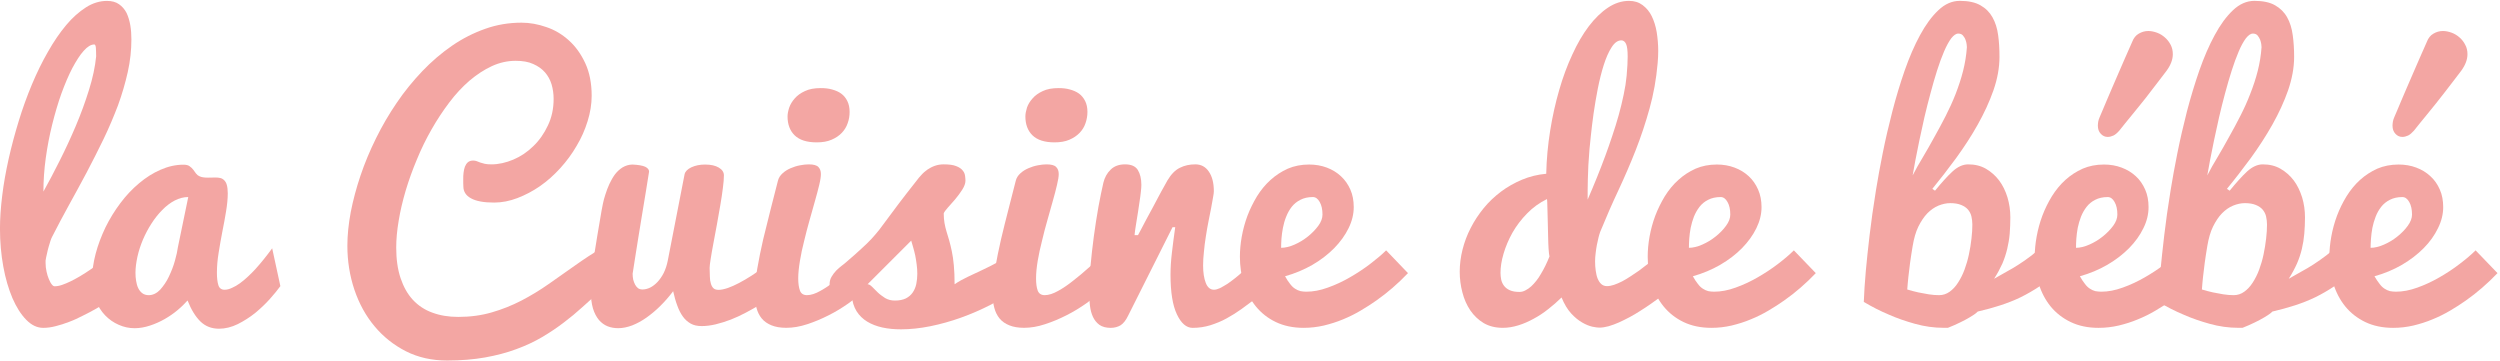 <?xml version="1.0" encoding="UTF-8"?>
<svg width="353px" height="51px" viewBox="0 0 353 51" version="1.1" xmlns="http://www.w3.org/2000/svg" xmlns:xlink="http://www.w3.org/1999/xlink">
    <!-- Generator: Sketch 43 (38999) - http://www.bohemiancoding.com/sketch -->
    <title>CUISINE DE BEBE</title>
    <desc>Created with Sketch.</desc>
    <defs></defs>
    <g id="Page-1" stroke="none" stroke-width="1" fill="none" fill-rule="evenodd">
        <g id="cuisine_de_bebe_home" transform="translate(-824, -30)" fill="#F3A6A3">
            <g id="HEADER" transform="translate(529, 0)">
                <g id="CUISINE-DE-BEBE" transform="translate(294, 30)">
                    <g>
                        <path d="M7.131,27.051 C7.849,25.763 8.611,24.322 9.409,22.729 C10.217,21.126 10.988,19.469 11.705,17.776 C12.423,16.074 13.042,14.391 13.571,12.68 C14.1,10.996 14.432,9.411 14.576,7.962 C14.576,7.493 14.558,7.097 14.54,6.773 C14.513,6.449 14.441,6.278 14.315,6.278 C13.84,6.278 13.347,6.584 12.818,7.178 C12.279,7.772 11.759,8.601 11.212,9.618 C10.674,10.645 10.172,11.851 9.669,13.211 C9.185,14.562 8.764,16.02 8.378,17.551 C7.992,19.1 7.687,20.685 7.463,22.305 C7.239,23.926 7.131,25.52 7.131,27.051 M7.104,46.293 C6.234,46.293 5.436,45.906 4.701,45.149 C3.956,44.393 3.31,43.367 2.754,42.088 C2.207,40.791 1.768,39.315 1.463,37.622 C1.158,35.929 0.996,34.155 0.996,32.291 C0.996,30.869 1.104,29.32 1.31,27.645 C1.508,25.979 1.822,24.241 2.216,22.459 C2.611,20.685 3.095,18.893 3.642,17.101 C4.189,15.3 4.817,13.58 5.508,11.923 C6.198,10.285 6.952,8.727 7.777,7.304 C8.584,5.873 9.445,4.621 10.333,3.558 C11.23,2.478 12.172,1.659 13.141,1.037 C14.1,0.425 15.105,0.128 16.109,0.128 C16.791,0.128 17.365,0.281 17.804,0.596 C18.253,0.902 18.603,1.316 18.872,1.83 C19.114,2.343 19.284,2.919 19.401,3.576 C19.509,4.225 19.553,4.882 19.553,5.557 C19.553,7.052 19.392,8.601 19.042,10.168 C18.692,11.725 18.235,13.301 17.661,14.877 C17.06,16.444 16.396,18.037 15.625,19.631 C14.863,21.216 14.055,22.783 13.239,24.349 C12.405,25.907 11.571,27.456 10.728,28.969 C9.903,30.481 9.104,31.958 8.378,33.399 C8.288,33.561 8.199,33.768 8.118,34.029 C8.046,34.281 7.956,34.56 7.867,34.857 C7.777,35.155 7.705,35.479 7.634,35.812 C7.553,36.145 7.481,36.469 7.436,36.793 L7.436,37.127 C7.436,37.55 7.481,37.946 7.571,38.342 C7.66,38.747 7.759,39.09 7.894,39.396 C8.028,39.711 8.154,39.972 8.306,40.152 C8.441,40.332 8.575,40.422 8.71,40.422 C9.006,40.422 9.356,40.368 9.75,40.233 C10.145,40.098 10.548,39.927 10.997,39.711 C11.436,39.504 11.876,39.243 12.351,38.972 C12.818,38.693 13.266,38.405 13.688,38.117 C14.701,37.442 15.751,36.658 16.854,35.785 L18.818,40.836 C17.392,41.863 15.993,42.772 14.594,43.574 C13.993,43.916 13.365,44.249 12.719,44.564 C12.073,44.897 11.427,45.203 10.764,45.447 C10.109,45.699 9.481,45.906 8.844,46.059 C8.234,46.221 7.642,46.293 7.104,46.293" id="Fill-1"></path>
                        <path d="M20.129,38.5 C20.129,38.896 20.156,39.292 20.219,39.661 C20.282,40.039 20.371,40.382 20.515,40.679 C20.658,40.976 20.847,41.219 21.089,41.399 C21.331,41.579 21.627,41.678 22.004,41.678 C22.578,41.678 23.125,41.417 23.609,40.913 C24.085,40.382 24.506,39.778 24.847,39.058 C25.188,38.329 25.493,37.581 25.699,36.816 C25.914,36.051 26.058,35.402 26.121,34.898 L27.582,27.821 C26.928,27.821 26.291,27.992 25.663,28.316 C25.044,28.64 24.452,29.09 23.905,29.657 C23.349,30.216 22.847,30.846 22.389,31.566 C21.914,32.296 21.519,33.052 21.179,33.845 C20.847,34.637 20.587,35.438 20.407,36.24 C20.237,37.041 20.129,37.797 20.129,38.5 L20.129,38.5 Z M40.588,40.4 C40.211,40.922 39.727,41.516 39.117,42.201 C38.507,42.885 37.807,43.551 37.045,44.181 C36.282,44.794 35.448,45.325 34.569,45.766 C33.708,46.189 32.811,46.415 31.932,46.415 C30.883,46.415 30.013,46.081 29.305,45.397 C28.596,44.704 27.995,43.722 27.484,42.426 C27.098,42.858 26.641,43.317 26.067,43.794 C25.511,44.263 24.892,44.686 24.246,45.055 C23.582,45.433 22.892,45.739 22.174,45.973 C21.439,46.216 20.721,46.343 20.004,46.343 C19.241,46.343 18.497,46.189 17.77,45.865 C17.044,45.55 16.407,45.109 15.842,44.524 C15.277,43.938 14.837,43.227 14.506,42.39 C14.174,41.543 13.994,40.589 13.994,39.535 C13.994,38.329 14.174,37.095 14.506,35.825 C14.837,34.565 15.313,33.331 15.887,32.116 C16.488,30.9 17.187,29.757 17.995,28.685 C18.793,27.614 19.672,26.686 20.64,25.876 C21.591,25.074 22.596,24.435 23.672,23.967 C24.739,23.499 25.807,23.255 26.91,23.255 C27.278,23.255 27.574,23.318 27.771,23.472 C27.977,23.625 28.157,23.778 28.291,23.967 C28.417,24.147 28.551,24.327 28.677,24.498 C28.82,24.687 28.973,24.804 29.161,24.885 C29.349,24.975 29.547,25.029 29.744,25.047 C29.959,25.074 30.148,25.083 30.363,25.083 C30.533,25.083 30.722,25.083 30.901,25.074 C31.08,25.065 31.251,25.065 31.439,25.065 C31.672,25.065 31.897,25.083 32.112,25.137 C32.309,25.182 32.498,25.29 32.65,25.443 C32.811,25.597 32.955,25.831 33.027,26.119 C33.107,26.398 33.161,26.803 33.161,27.298 C33.161,28.064 33.072,28.919 32.919,29.856 C32.767,30.801 32.587,31.755 32.39,32.737 C32.202,33.727 32.022,34.718 31.87,35.699 C31.708,36.69 31.628,37.617 31.628,38.5 C31.628,39.256 31.699,39.841 31.834,40.265 C31.959,40.688 32.273,40.913 32.704,40.913 C33.036,40.913 33.394,40.823 33.762,40.643 C34.13,40.49 34.507,40.265 34.883,39.994 C35.251,39.715 35.637,39.418 36.004,39.058 C36.372,38.707 36.74,38.365 37.072,37.986 C37.843,37.131 38.632,36.159 39.431,35.06 L40.588,40.4 Z" id="Fill-4"></path>
                        <path d="M90.042,38.166 C89.271,38.499 88.499,38.94 87.764,39.498 C87.037,40.048 86.293,40.642 85.54,41.317 C84.786,41.975 84.006,42.659 83.208,43.388 C82.4,44.127 81.53,44.847 80.598,45.549 C79.665,46.261 78.642,46.954 77.539,47.602 C76.436,48.251 75.225,48.818 73.889,49.304 C72.561,49.799 71.09,50.186 69.476,50.475 C67.88,50.754 66.104,50.907 64.148,50.907 C61.996,50.907 60.05,50.475 58.319,49.601 C56.588,48.719 55.108,47.539 53.879,46.062 C52.641,44.586 51.699,42.857 51.036,40.894 C50.381,38.931 50.049,36.86 50.049,34.699 C50.049,33.222 50.211,31.638 50.524,29.954 C50.856,28.252 51.314,26.541 51.906,24.785 C52.498,23.02 53.233,21.274 54.094,19.527 C54.955,17.78 55.933,16.105 57.027,14.502 C58.112,12.9 59.332,11.414 60.633,10.045 C61.942,8.677 63.341,7.479 64.821,6.461 C66.31,5.435 67.88,4.643 69.521,4.066 C71.162,3.481 72.875,3.202 74.642,3.202 C75.799,3.202 76.956,3.409 78.14,3.823 C79.324,4.219 80.382,4.85 81.324,5.705 C82.275,6.56 83.037,7.623 83.638,8.92 C84.239,10.216 84.544,11.747 84.544,13.521 C84.544,14.709 84.347,15.898 83.97,17.114 C83.593,18.329 83.091,19.482 82.418,20.598 C81.773,21.724 81.001,22.759 80.122,23.732 C79.234,24.713 78.275,25.569 77.252,26.28 C76.239,26.982 75.171,27.541 74.068,27.964 C72.965,28.387 71.871,28.603 70.768,28.603 C69.315,28.603 68.22,28.405 67.503,28 C66.785,27.613 66.427,27.045 66.427,26.316 C66.427,26.172 66.427,26.028 66.409,25.857 L66.409,25.298 C66.409,25.01 66.409,24.713 66.453,24.398 C66.489,24.083 66.552,23.795 66.642,23.543 C66.741,23.291 66.884,23.074 67.054,22.921 C67.243,22.759 67.494,22.669 67.808,22.669 C68.005,22.669 68.176,22.705 68.319,22.759 C68.463,22.822 68.615,22.885 68.803,22.948 C68.983,23.002 69.18,23.056 69.44,23.128 C69.682,23.182 70.005,23.209 70.391,23.209 C71.404,23.209 72.436,22.975 73.485,22.534 C74.526,22.093 75.467,21.463 76.31,20.634 C77.154,19.824 77.835,18.842 78.364,17.717 C78.903,16.591 79.172,15.34 79.172,13.971 C79.172,13.251 79.073,12.566 78.885,11.918 C78.687,11.27 78.373,10.702 77.952,10.216 C77.521,9.721 76.965,9.334 76.293,9.037 C75.611,8.722 74.777,8.586 73.799,8.586 C72.66,8.586 71.53,8.839 70.436,9.343 C69.351,9.847 68.301,10.54 67.288,11.396 C66.292,12.26 65.323,13.287 64.435,14.475 C63.53,15.673 62.695,16.933 61.924,18.293 C61.153,19.644 60.462,21.057 59.861,22.525 C59.242,23.993 58.722,25.452 58.283,26.91 C57.852,28.369 57.52,29.783 57.296,31.151 C57.063,32.52 56.946,33.79 56.946,34.951 C56.946,36.581 57.144,38.022 57.556,39.255 C57.969,40.489 58.534,41.506 59.287,42.326 C60.05,43.145 60.964,43.757 62.05,44.145 C63.135,44.55 64.364,44.748 65.709,44.748 C67.404,44.748 68.983,44.532 70.436,44.109 C71.907,43.685 73.297,43.127 74.624,42.443 C75.952,41.749 77.234,40.975 78.463,40.111 C79.701,39.246 80.939,38.373 82.176,37.499 C83.414,36.617 84.679,35.789 85.961,34.996 C87.244,34.213 88.607,33.537 90.042,32.997 L90.042,38.166 Z" id="Fill-6"></path>
                        <path d="M103.216,24.765 C103.216,25.206 103.171,25.791 103.072,26.538 C102.983,27.277 102.857,28.105 102.705,28.988 C102.552,29.879 102.391,30.797 102.22,31.743 C102.032,32.697 101.879,33.58 101.727,34.381 C101.566,35.21 101.449,35.93 101.35,36.542 C101.252,37.154 101.198,37.587 101.198,37.83 C101.198,38.271 101.216,38.694 101.234,39.063 C101.234,39.433 101.288,39.775 101.377,40.045 C101.458,40.333 101.575,40.54 101.745,40.702 C101.906,40.855 102.149,40.927 102.48,40.927 C102.821,40.927 103.252,40.837 103.763,40.666 C104.256,40.486 104.794,40.261 105.359,39.955 C105.925,39.658 106.508,39.316 107.099,38.937 C107.682,38.568 108.248,38.172 108.786,37.749 C109.333,37.335 109.799,36.929 110.248,36.515 C110.696,36.11 111.037,35.723 111.306,35.372 C111.306,35.894 111.306,36.389 111.324,36.812 C111.333,37.254 111.333,37.659 111.333,38.064 C111.333,38.451 111.333,38.847 111.342,39.271 C111.36,39.694 111.36,40.153 111.36,40.666 C111.01,41.017 110.571,41.405 110.059,41.792 C109.539,42.197 108.965,42.593 108.328,42.998 C107.7,43.385 107.028,43.773 106.319,44.142 C105.62,44.52 104.893,44.844 104.176,45.132 C103.458,45.402 102.749,45.628 102.041,45.799 C101.341,45.961 100.696,46.042 100.077,46.042 C99.467,46.042 98.956,45.934 98.525,45.691 C98.095,45.447 97.718,45.114 97.413,44.682 C97.099,44.25 96.839,43.728 96.624,43.124 C96.399,42.53 96.211,41.855 96.05,41.116 C95.485,41.873 94.875,42.566 94.238,43.196 C93.601,43.836 92.937,44.376 92.283,44.844 C91.619,45.312 90.955,45.673 90.274,45.943 C89.583,46.204 88.928,46.339 88.291,46.339 C87.762,46.339 87.278,46.258 86.811,46.078 C86.345,45.898 85.941,45.601 85.574,45.186 C85.224,44.763 84.928,44.223 84.722,43.539 C84.524,42.854 84.417,42.008 84.417,40.999 C84.417,39.766 84.56,38.199 84.856,36.281 C85.152,34.372 85.52,32.202 85.941,29.744 C85.986,29.51 86.049,29.177 86.13,28.771 C86.211,28.366 86.327,27.925 86.489,27.439 C86.641,26.962 86.82,26.466 87.045,25.98 C87.278,25.485 87.538,25.026 87.834,24.62 C88.139,24.224 88.498,23.891 88.901,23.639 C89.314,23.396 89.771,23.243 90.291,23.234 C91.126,23.27 91.735,23.378 92.112,23.549 C92.48,23.738 92.65,23.963 92.65,24.233 C92.516,25.098 92.354,26.034 92.193,27.079 C92.022,28.123 91.843,29.168 91.673,30.23 C91.493,31.293 91.323,32.328 91.17,33.31 C91.018,34.318 90.865,35.219 90.74,36.002 C90.605,36.776 90.516,37.416 90.444,37.902 C90.363,38.379 90.327,38.631 90.327,38.64 C90.327,38.928 90.354,39.207 90.408,39.478 C90.48,39.739 90.561,39.973 90.677,40.189 C90.776,40.378 90.919,40.558 91.09,40.693 C91.278,40.819 91.475,40.873 91.727,40.873 C92.076,40.873 92.426,40.783 92.794,40.612 C93.171,40.423 93.52,40.153 93.843,39.811 C94.157,39.469 94.462,39.045 94.722,38.532 C94.964,38.028 95.162,37.452 95.287,36.812 L97.664,24.602 C97.754,24.215 98.068,23.891 98.624,23.621 C99.198,23.36 99.835,23.234 100.552,23.234 C101.377,23.234 102.023,23.378 102.498,23.666 C102.983,23.954 103.216,24.323 103.216,24.765" id="Fill-8"></path>
                        <path d="M112.202,16.446 C112.202,16.077 112.283,15.672 112.435,15.195 C112.597,14.736 112.857,14.303 113.215,13.898 C113.574,13.484 114.059,13.133 114.651,12.863 C115.251,12.574 115.996,12.439 116.893,12.439 C117.458,12.439 117.987,12.493 118.471,12.629 C118.965,12.764 119.404,12.944 119.772,13.214 C120.14,13.484 120.427,13.826 120.642,14.267 C120.857,14.699 120.965,15.213 120.965,15.798 C120.965,16.338 120.884,16.87 120.696,17.383 C120.525,17.905 120.238,18.364 119.862,18.76 C119.485,19.157 119.001,19.481 118.409,19.733 C117.826,19.985 117.135,20.102 116.319,20.102 C114.92,20.102 113.879,19.769 113.198,19.103 C112.534,18.454 112.202,17.554 112.202,16.446 L112.202,16.446 Z M122.902,41.172 C122.328,41.703 121.611,42.262 120.758,42.865 C119.906,43.459 118.992,44.027 117.996,44.522 C117,45.026 115.996,45.449 114.973,45.782 C113.933,46.125 112.955,46.287 112.023,46.287 C111.206,46.287 110.507,46.17 109.933,45.936 C109.377,45.71 108.91,45.395 108.561,44.972 C108.211,44.549 107.96,44.036 107.807,43.441 C107.646,42.847 107.574,42.172 107.574,41.451 C107.574,40.452 107.7,39.272 107.924,37.94 C108.157,36.598 108.435,35.211 108.767,33.771 C109.108,32.348 109.466,30.916 109.834,29.476 C110.202,28.053 110.543,26.747 110.839,25.541 C110.937,25.118 111.171,24.766 111.502,24.469 C111.834,24.163 112.22,23.929 112.641,23.749 C113.063,23.569 113.502,23.425 113.951,23.344 C114.408,23.254 114.821,23.209 115.198,23.209 C115.861,23.209 116.319,23.326 116.561,23.587 C116.794,23.83 116.911,24.154 116.911,24.577 C116.911,24.919 116.839,25.442 116.678,26.099 C116.516,26.765 116.319,27.522 116.077,28.368 C115.843,29.205 115.583,30.115 115.314,31.078 C115.036,32.051 114.785,33.014 114.552,33.996 C114.301,34.968 114.103,35.896 113.951,36.832 C113.798,37.751 113.709,38.588 113.709,39.317 C113.709,40.038 113.798,40.614 113.951,41.028 C114.103,41.451 114.444,41.676 114.938,41.676 C115.503,41.676 116.139,41.469 116.848,41.064 C117.556,40.677 118.265,40.191 118.983,39.614 C119.7,39.056 120.4,38.462 121.081,37.85 C121.763,37.237 122.382,36.724 122.902,36.283 L122.902,41.172 Z" id="Fill-10"></path>
                        <path d="M123.501,40.135 C123.69,40.135 123.914,40.261 124.138,40.495 C124.371,40.729 124.64,40.999 124.936,41.287 C125.232,41.576 125.6,41.837 125.986,42.089 C126.389,42.323 126.847,42.44 127.358,42.44 C127.986,42.44 128.497,42.332 128.91,42.134 C129.313,41.927 129.636,41.648 129.878,41.296 C130.111,40.954 130.282,40.558 130.38,40.099 C130.47,39.64 130.524,39.162 130.524,38.667 C130.524,38.235 130.497,37.794 130.434,37.344 C130.38,36.902 130.309,36.47 130.228,36.056 C130.138,35.651 130.04,35.264 129.932,34.903 C129.824,34.543 129.735,34.228 129.663,33.976 L123.501,40.135 Z M120.434,37.055 C121.34,36.281 122.057,35.651 122.613,35.129 C123.187,34.615 123.663,34.147 124.057,33.724 C124.443,33.31 124.811,32.868 125.151,32.445 C125.465,32.013 125.869,31.491 126.3,30.905 C126.748,30.311 127.304,29.582 127.932,28.717 C128.56,27.88 129.403,26.809 130.416,25.521 C130.632,25.224 130.865,24.945 131.125,24.674 C131.367,24.395 131.663,24.161 131.968,23.936 C132.282,23.729 132.632,23.54 132.999,23.414 C133.376,23.279 133.789,23.207 134.255,23.207 C135.026,23.207 135.609,23.288 136.022,23.459 C136.444,23.621 136.748,23.828 136.937,24.08 C137.134,24.305 137.233,24.566 137.269,24.837 C137.305,25.098 137.323,25.323 137.323,25.521 C137.323,25.899 137.161,26.322 136.865,26.791 C136.569,27.259 136.237,27.7 135.87,28.141 C135.493,28.564 135.152,28.97 134.82,29.33 C134.506,29.69 134.309,29.951 134.255,30.131 C134.255,30.617 134.291,31.077 134.363,31.491 C134.434,31.905 134.533,32.292 134.65,32.697 C134.775,33.094 134.892,33.499 135.026,33.949 C135.152,34.381 135.269,34.894 135.394,35.471 C135.52,36.047 135.609,36.704 135.681,37.461 C135.753,38.217 135.789,39.117 135.789,40.135 C136.363,39.748 136.991,39.397 137.645,39.09 C138.3,38.784 139.009,38.451 139.726,38.109 C140.444,37.776 141.179,37.407 141.933,36.992 C142.686,36.578 143.457,36.092 144.229,35.516 L144.247,40.909 C143.251,41.675 142.112,42.395 140.811,43.07 C139.502,43.737 138.139,44.331 136.713,44.844 C135.287,45.357 133.834,45.763 132.381,46.06 C130.91,46.357 129.528,46.501 128.219,46.501 C127.277,46.501 126.398,46.42 125.582,46.24 C124.775,46.06 124.057,45.781 123.447,45.411 C122.837,45.042 122.326,44.547 121.941,43.935 C121.564,43.322 121.34,42.584 121.259,41.72 C121.035,41.774 120.802,41.81 120.595,41.819 C120.38,41.819 120.165,41.837 119.958,41.837 C119.707,41.837 119.474,41.819 119.241,41.819 C119.017,41.81 118.828,41.747 118.667,41.639 C118.505,41.522 118.38,41.369 118.281,41.134 C118.192,40.909 118.138,40.567 118.138,40.135 C118.138,39.748 118.227,39.388 118.425,39.063 C118.613,38.748 118.837,38.442 119.097,38.181 C119.349,37.938 119.609,37.704 119.86,37.515 C120.12,37.326 120.317,37.163 120.434,37.055 L120.434,37.055 Z" id="Fill-12"></path>
                        <path d="M145.784,16.446 C145.784,16.077 145.865,15.672 146.008,15.195 C146.17,14.736 146.43,14.303 146.797,13.898 C147.147,13.484 147.641,13.133 148.232,12.863 C148.833,12.574 149.578,12.439 150.475,12.439 C151.04,12.439 151.569,12.493 152.053,12.629 C152.547,12.764 152.977,12.944 153.354,13.214 C153.722,13.484 154,13.826 154.224,14.267 C154.439,14.699 154.547,15.213 154.547,15.798 C154.547,16.338 154.457,16.87 154.278,17.383 C154.107,17.905 153.82,18.364 153.443,18.76 C153.058,19.157 152.582,19.481 151.991,19.733 C151.408,19.985 150.708,20.102 149.901,20.102 C148.502,20.102 147.461,19.769 146.779,19.103 C146.116,18.454 145.784,17.554 145.784,16.446 L145.784,16.446 Z M156.484,41.172 C155.91,41.703 155.192,42.262 154.34,42.865 C153.488,43.459 152.565,44.027 151.578,44.522 C150.582,45.026 149.578,45.449 148.546,45.782 C147.515,46.125 146.537,46.287 145.605,46.287 C144.788,46.287 144.08,46.17 143.515,45.936 C142.95,45.71 142.492,45.395 142.142,44.972 C141.793,44.549 141.542,44.036 141.389,43.441 C141.228,42.847 141.156,42.172 141.156,41.451 C141.156,40.452 141.281,39.272 141.506,37.94 C141.739,36.598 142.017,35.211 142.349,33.771 C142.681,32.348 143.048,30.916 143.416,29.476 C143.784,28.053 144.116,26.747 144.421,25.541 C144.519,25.118 144.752,24.766 145.084,24.469 C145.416,24.163 145.802,23.929 146.223,23.749 C146.645,23.569 147.084,23.425 147.533,23.344 C147.99,23.254 148.403,23.209 148.771,23.209 C149.443,23.209 149.901,23.326 150.134,23.587 C150.376,23.83 150.493,24.154 150.493,24.577 C150.493,24.919 150.412,25.442 150.251,26.099 C150.098,26.765 149.901,27.522 149.659,28.368 C149.416,29.205 149.165,30.115 148.896,31.078 C148.618,32.051 148.358,33.014 148.134,33.996 C147.883,34.968 147.685,35.896 147.524,36.832 C147.371,37.751 147.291,38.588 147.291,39.317 C147.291,40.038 147.371,40.614 147.524,41.028 C147.685,41.451 148.017,41.676 148.511,41.676 C149.076,41.676 149.712,41.469 150.43,41.064 C151.129,40.677 151.838,40.191 152.556,39.614 C153.282,39.056 153.982,38.462 154.663,37.85 C155.345,37.237 155.964,36.724 156.484,36.283 L156.484,41.172 Z" id="Fill-14"></path>
                        <path d="M154.788,41.26 C154.788,40.207 154.842,38.973 154.976,37.605 C155.102,36.209 155.263,34.795 155.452,33.364 C155.649,31.941 155.855,30.554 156.097,29.213 C156.349,27.88 156.573,26.754 156.797,25.8 C156.976,25.071 157.308,24.449 157.82,23.954 C158.322,23.459 159.003,23.207 159.855,23.207 C160.725,23.207 161.326,23.468 161.658,23.999 C161.99,24.539 162.161,25.242 162.161,26.115 C162.161,26.358 162.134,26.682 162.089,27.088 C162.044,27.502 161.99,27.943 161.909,28.438 C161.838,28.934 161.757,29.438 161.685,29.951 C161.604,30.464 161.533,30.951 161.452,31.392 C161.38,31.833 161.326,32.22 161.273,32.544 C161.228,32.868 161.201,33.103 161.201,33.202 L161.685,33.202 C161.775,33.031 161.936,32.751 162.134,32.364 C162.34,31.959 162.582,31.518 162.851,30.996 C163.129,30.482 163.425,29.933 163.73,29.375 C164.035,28.807 164.322,28.258 164.6,27.736 C164.878,27.223 165.12,26.754 165.354,26.358 C165.578,25.962 165.739,25.665 165.847,25.467 C166.367,24.602 166.941,24.008 167.596,23.693 C168.259,23.36 168.977,23.207 169.784,23.207 C170.582,23.207 171.219,23.54 171.677,24.215 C172.152,24.891 172.394,25.818 172.394,27.007 C172.394,27.196 172.358,27.475 172.278,27.898 C172.206,28.321 172.116,28.807 172.009,29.393 C171.901,29.969 171.766,30.599 171.632,31.293 C171.497,31.977 171.372,32.679 171.264,33.4 C171.148,34.12 171.058,34.831 170.995,35.543 C170.914,36.245 170.878,36.902 170.878,37.488 C170.878,38.478 171.004,39.307 171.255,39.946 C171.497,40.576 171.883,40.909 172.412,40.909 C172.654,40.909 172.923,40.837 173.237,40.693 C173.551,40.54 173.883,40.342 174.251,40.117 C174.601,39.892 174.968,39.613 175.345,39.316 C175.722,39.018 176.089,38.712 176.457,38.379 C177.318,37.623 178.188,36.776 179.121,35.822 L179.525,41.215 L178.332,42.134 C177.668,42.62 177.013,43.124 176.323,43.62 C175.65,44.106 174.932,44.556 174.206,44.952 C173.479,45.357 172.708,45.664 171.901,45.925 C171.103,46.168 170.278,46.294 169.399,46.294 C168.52,46.294 167.775,45.655 167.174,44.376 C166.573,43.106 166.277,41.242 166.277,38.793 C166.277,37.83 166.34,36.794 166.475,35.669 C166.6,34.561 166.762,33.364 166.941,32.076 L166.564,32.076 L160.286,44.583 C159.972,45.24 159.604,45.691 159.219,45.934 C158.815,46.168 158.349,46.294 157.828,46.294 C157.174,46.294 156.645,46.15 156.241,45.871 C155.846,45.583 155.541,45.204 155.326,44.745 C155.102,44.268 154.967,43.728 154.896,43.124 C154.824,42.53 154.788,41.9 154.788,41.26" id="Fill-16"></path>
                        <path d="M181.896,34.991 C182.461,34.991 183.098,34.838 183.78,34.541 C184.461,34.243 185.071,33.874 185.672,33.397 C186.246,32.929 186.739,32.434 187.143,31.884 C187.538,31.344 187.735,30.813 187.735,30.299 C187.735,29.579 187.609,28.985 187.34,28.517 C187.08,28.048 186.757,27.823 186.372,27.823 C185.69,27.823 185.107,27.958 184.623,28.21 C184.129,28.454 183.717,28.796 183.394,29.201 C183.071,29.615 182.811,30.083 182.605,30.606 C182.398,31.11 182.255,31.641 182.147,32.181 C182.049,32.704 181.977,33.226 181.941,33.712 C181.905,34.207 181.896,34.64 181.896,34.991 M185.071,46.291 C183.582,46.291 182.273,46.012 181.143,45.472 C180.013,44.932 179.089,44.193 178.335,43.275 C177.582,42.347 177.008,41.285 176.64,40.069 C176.263,38.863 176.075,37.602 176.075,36.269 C176.075,35.36 176.156,34.414 176.335,33.415 C176.515,32.416 176.784,31.425 177.142,30.462 C177.501,29.516 177.959,28.598 178.488,27.715 C179.035,26.842 179.663,26.067 180.398,25.41 C181.134,24.744 181.941,24.222 182.838,23.816 C183.744,23.429 184.739,23.231 185.842,23.231 C186.739,23.231 187.573,23.375 188.345,23.663 C189.107,23.951 189.78,24.357 190.336,24.879 C190.901,25.401 191.349,26.031 191.672,26.77 C191.995,27.499 192.148,28.337 192.148,29.237 C192.148,30.236 191.906,31.227 191.421,32.217 C190.928,33.226 190.255,34.153 189.394,35.036 C188.524,35.918 187.502,36.702 186.318,37.395 C185.125,38.079 183.833,38.619 182.452,39.007 C182.685,39.43 182.919,39.799 183.152,40.078 C183.376,40.384 183.618,40.609 183.86,40.763 C184.093,40.916 184.345,41.033 184.623,41.105 C184.883,41.159 185.161,41.186 185.457,41.186 C186.425,41.186 187.421,40.997 188.488,40.609 C189.556,40.231 190.596,39.745 191.592,39.169 C192.596,38.592 193.547,37.971 194.444,37.287 C195.341,36.603 196.103,35.963 196.722,35.351 L199.807,38.565 C198.408,40.033 196.91,41.33 195.332,42.437 C194.65,42.924 193.906,43.392 193.116,43.86 C192.327,44.328 191.493,44.742 190.632,45.094 C189.753,45.463 188.847,45.742 187.923,45.967 C186.981,46.183 186.04,46.291 185.071,46.291" id="Fill-18"></path>
                        <path d="M230.683,10.677 C230.782,9.561 230.827,8.669 230.827,8.003 C230.827,7.139 230.755,6.544 230.603,6.211 C230.45,5.878 230.226,5.698 229.939,5.698 C229.428,5.698 228.979,6.022 228.558,6.679 C228.136,7.328 227.777,8.156 227.454,9.165 C227.131,10.173 226.853,11.29 226.611,12.505 C226.378,13.721 226.172,14.9 226.01,16.044 C225.858,17.187 225.723,18.205 225.634,19.114 C225.535,20.033 225.472,20.681 225.436,21.068 C225.374,21.843 225.32,22.599 225.275,23.337 C225.248,24.076 225.212,24.733 225.203,25.336 C225.194,25.931 225.176,26.471 225.176,26.912 L225.176,27.948 L225.176,28.182 C226.082,26.102 226.925,24.022 227.688,21.951 C228.01,21.077 228.333,20.159 228.656,19.177 C228.988,18.205 229.284,17.241 229.562,16.251 C229.831,15.287 230.064,14.315 230.262,13.37 C230.468,12.415 230.603,11.542 230.683,10.677 L230.683,10.677 Z M219.427,28.11 C218.378,28.632 217.436,29.298 216.62,30.145 C215.786,30.991 215.104,31.9 214.548,32.873 C214.01,33.845 213.588,34.836 213.301,35.826 C213.005,36.826 212.871,37.717 212.871,38.519 C212.871,38.852 212.907,39.158 212.969,39.482 C213.041,39.806 213.176,40.103 213.364,40.347 C213.561,40.608 213.83,40.824 214.18,40.977 C214.53,41.139 214.987,41.22 215.552,41.22 C215.839,41.22 216.126,41.148 216.396,40.995 C216.674,40.86 216.952,40.662 217.203,40.437 C217.445,40.202 217.705,39.941 217.929,39.644 C218.162,39.347 218.378,39.041 218.557,38.708 C219.006,37.978 219.418,37.141 219.786,36.214 C219.732,35.988 219.696,35.628 219.66,35.142 C219.633,34.647 219.606,34.116 219.597,33.503 C219.589,32.909 219.562,32.279 219.553,31.639 C219.535,31.009 219.526,30.415 219.508,29.893 C219.499,29.361 219.49,28.929 219.472,28.596 C219.463,28.254 219.436,28.11 219.427,28.11 L219.427,28.11 Z M235.903,41.58 C234.764,42.454 233.652,43.246 232.549,43.93 C232.082,44.227 231.607,44.516 231.096,44.786 C230.576,45.056 230.073,45.317 229.58,45.533 C229.087,45.749 228.602,45.929 228.136,46.064 C227.67,46.19 227.221,46.262 226.827,46.262 C226.602,46.262 226.279,46.217 225.831,46.127 C225.391,46.028 224.907,45.83 224.396,45.533 C223.876,45.236 223.356,44.813 222.844,44.254 C222.324,43.687 221.876,42.931 221.49,42.003 C220.898,42.589 220.27,43.138 219.606,43.651 C218.943,44.182 218.252,44.633 217.544,45.011 C216.844,45.398 216.126,45.713 215.391,45.938 C214.664,46.163 213.929,46.289 213.203,46.289 C212.162,46.289 211.256,46.064 210.503,45.623 C209.749,45.173 209.122,44.57 208.61,43.831 C208.108,43.084 207.731,42.237 207.489,41.283 C207.238,40.338 207.113,39.365 207.113,38.357 C207.113,37.339 207.247,36.286 207.507,35.25 C207.776,34.188 208.153,33.17 208.664,32.189 C209.166,31.198 209.776,30.28 210.494,29.397 C211.211,28.515 212.028,27.749 212.933,27.065 C213.848,26.381 214.835,25.823 215.911,25.372 C216.979,24.922 218.127,24.643 219.328,24.535 C219.373,22.482 219.562,20.456 219.884,18.448 C220.207,16.44 220.629,14.54 221.158,12.721 C221.678,10.902 222.297,9.237 223.015,7.697 C223.714,6.157 224.495,4.824 225.338,3.708 C226.19,2.591 227.096,1.709 228.046,1.079 C229.006,0.439 230.002,0.124 231.015,0.124 C231.777,0.124 232.405,0.322 232.934,0.718 C233.464,1.115 233.894,1.619 234.217,2.267 C234.54,2.925 234.782,3.681 234.926,4.536 C235.06,5.383 235.141,6.283 235.141,7.193 C235.141,7.76 235.114,8.336 235.06,8.921 C234.863,11.191 234.477,13.325 233.912,15.342 C233.356,17.34 232.71,19.294 231.957,21.212 C231.203,23.13 230.387,25.012 229.508,26.894 C228.629,28.758 227.777,30.712 226.952,32.729 C226.862,32.963 226.791,33.224 226.71,33.539 C226.629,33.872 226.548,34.224 226.477,34.593 C226.405,34.962 226.351,35.349 226.306,35.745 C226.253,36.142 226.226,36.511 226.226,36.889 C226.226,37.357 226.253,37.798 226.315,38.213 C226.378,38.627 226.45,39.005 226.584,39.329 C226.728,39.662 226.889,39.923 227.105,40.112 C227.32,40.302 227.58,40.401 227.903,40.401 C228.208,40.401 228.54,40.338 228.898,40.22 C229.257,40.103 229.643,39.923 230.037,39.734 C230.432,39.518 230.845,39.284 231.239,39.014 C231.652,38.744 232.047,38.483 232.432,38.213 C233.311,37.564 234.235,36.844 235.186,36.015 L235.903,41.58 Z" id="Fill-20"></path>
                        <path d="M239.477,34.991 C240.042,34.991 240.67,34.838 241.352,34.541 C242.034,34.243 242.652,33.874 243.244,33.397 C243.827,32.929 244.321,32.434 244.715,31.884 C245.119,31.344 245.316,30.813 245.316,30.299 C245.316,29.579 245.191,28.985 244.922,28.517 C244.662,28.048 244.339,27.823 243.953,27.823 C243.271,27.823 242.679,27.958 242.195,28.21 C241.702,28.454 241.289,28.796 240.975,29.201 C240.652,29.615 240.392,30.083 240.177,30.606 C239.98,31.11 239.836,31.641 239.72,32.181 C239.621,32.704 239.558,33.226 239.522,33.712 C239.486,34.207 239.477,34.64 239.477,34.991 M242.652,46.291 C241.155,46.291 239.845,46.012 238.715,45.472 C237.594,44.932 236.661,44.193 235.908,43.275 C235.154,42.347 234.589,41.285 234.213,40.069 C233.845,38.863 233.656,37.602 233.656,36.269 C233.656,35.36 233.737,34.414 233.917,33.415 C234.096,32.416 234.365,31.425 234.724,30.462 C235.083,29.516 235.54,28.598 236.069,27.715 C236.616,26.842 237.244,26.067 237.98,25.41 C238.706,24.744 239.522,24.222 240.419,23.816 C241.316,23.429 242.321,23.231 243.424,23.231 C244.321,23.231 245.155,23.375 245.917,23.663 C246.689,23.951 247.352,24.357 247.917,24.879 C248.482,25.401 248.922,26.031 249.245,26.77 C249.568,27.499 249.729,28.337 249.729,29.237 C249.729,30.236 249.487,31.227 249.003,32.217 C248.509,33.226 247.837,34.153 246.976,35.036 C246.106,35.918 245.083,36.702 243.89,37.395 C242.706,38.079 241.415,38.619 240.033,39.007 C240.267,39.43 240.5,39.799 240.733,40.078 C240.957,40.384 241.199,40.609 241.442,40.763 C241.675,40.916 241.926,41.033 242.195,41.105 C242.455,41.159 242.742,41.186 243.038,41.186 C243.998,41.186 245.002,40.997 246.07,40.609 C247.137,40.231 248.168,39.745 249.173,39.169 C250.177,38.592 251.128,37.971 252.025,37.287 C252.922,36.603 253.675,35.963 254.294,35.351 L257.389,38.565 C255.989,40.033 254.492,41.33 252.913,42.437 C252.231,42.924 251.487,43.392 250.698,43.86 C249.908,44.328 249.074,44.742 248.204,45.094 C247.334,45.463 246.428,45.742 245.496,45.967 C244.563,46.183 243.621,46.291 242.652,46.291" id="Fill-22"></path>
                        <path d="M278.725,6.668 C278.725,6.596 278.716,6.461 278.689,6.253 C278.671,6.055 278.608,5.83 278.528,5.614 C278.447,5.38 278.313,5.191 278.16,5.002 C277.999,4.822 277.783,4.741 277.505,4.741 C277.182,4.741 276.86,4.975 276.51,5.416 C276.169,5.875 275.837,6.488 275.496,7.28 C275.164,8.054 274.833,8.955 274.51,9.972 C274.187,10.99 273.882,12.052 273.586,13.169 C273.281,14.285 272.994,15.42 272.725,16.572 C272.465,17.734 272.223,18.823 272.007,19.859 C271.801,20.885 271.604,21.84 271.442,22.686 C271.29,23.542 271.155,24.235 271.066,24.766 C271.496,23.938 271.971,23.074 272.519,22.182 C273.048,21.273 273.595,20.354 274.124,19.364 C274.671,18.4 275.2,17.41 275.72,16.392 C276.241,15.375 276.716,14.339 277.138,13.259 C277.55,12.187 277.909,11.116 278.187,10.017 C278.465,8.919 278.644,7.811 278.725,6.668 L278.725,6.668 Z M276.375,28.683 C275.819,28.683 275.263,28.809 274.707,29.034 C274.142,29.269 273.631,29.629 273.146,30.115 C272.671,30.61 272.249,31.24 271.873,31.997 C271.505,32.744 271.245,33.681 271.066,34.752 C270.922,35.617 270.796,36.409 270.698,37.147 C270.608,37.877 270.527,38.516 270.465,39.083 C270.402,39.714 270.339,40.308 270.303,40.875 C270.823,41.028 271.353,41.181 271.873,41.289 C272.348,41.379 272.823,41.469 273.335,41.559 C273.855,41.64 274.339,41.676 274.806,41.676 C275.344,41.676 275.846,41.514 276.294,41.19 C276.725,40.875 277.138,40.452 277.478,39.903 C277.828,39.362 278.142,38.75 278.393,38.066 C278.644,37.381 278.86,36.661 279.012,35.914 C279.174,35.175 279.29,34.437 279.371,33.699 C279.461,32.969 279.496,32.312 279.496,31.691 C279.496,31.294 279.443,30.916 279.362,30.547 C279.281,30.196 279.111,29.881 278.887,29.602 C278.653,29.332 278.33,29.106 277.927,28.944 C277.514,28.773 277.012,28.683 276.375,28.683 L276.375,28.683 Z M274.223,26.927 C275.129,25.82 275.936,24.91 276.68,24.226 C277.416,23.542 278.169,23.209 278.904,23.209 C279.846,23.209 280.68,23.407 281.416,23.83 C282.142,24.253 282.761,24.802 283.281,25.487 C283.793,26.171 284.178,26.972 284.456,27.873 C284.725,28.773 284.86,29.71 284.86,30.691 C284.86,31.502 284.824,32.276 284.77,33.005 C284.707,33.735 284.582,34.455 284.42,35.139 C284.25,35.842 284.026,36.535 283.73,37.228 C283.416,37.913 283.039,38.633 282.564,39.362 C283.138,39.029 283.73,38.714 284.313,38.372 C284.896,38.057 285.497,37.706 286.089,37.318 C286.699,36.931 287.291,36.499 287.9,36.04 C288.51,35.563 289.138,34.995 289.766,34.365 L291.614,38.336 C290.744,39.128 289.865,39.84 288.995,40.425 C288.116,41.01 287.228,41.523 286.313,41.974 C285.389,42.424 284.429,42.793 283.434,43.117 C282.438,43.441 281.38,43.729 280.259,43.991 C279.99,44.261 279.622,44.522 279.147,44.792 C278.68,45.08 278.214,45.314 277.747,45.539 C277.218,45.8 276.662,46.044 276.043,46.287 L275.451,46.287 C274.088,46.287 272.743,46.098 271.415,45.728 C270.079,45.359 268.868,44.936 267.783,44.459 C266.527,43.937 265.316,43.315 264.168,42.631 C264.213,41.334 264.312,39.876 264.455,38.237 C264.59,36.832 264.751,35.157 264.984,33.239 C265.209,31.33 265.505,29.196 265.89,26.837 C266.142,25.253 266.464,23.515 266.85,21.579 C267.236,19.643 267.693,17.698 268.204,15.717 C268.716,13.736 269.299,11.809 269.944,9.945 C270.599,8.081 271.317,6.416 272.106,4.966 C272.904,3.498 273.756,2.328 274.698,1.445 C275.622,0.563 276.635,0.121 277.73,0.121 C278.931,0.121 279.918,0.329 280.644,0.752 C281.38,1.166 281.945,1.733 282.34,2.445 C282.734,3.147 283.012,3.993 283.138,4.966 C283.272,5.92 283.326,6.938 283.326,8.036 C283.326,9.558 283.039,11.125 282.474,12.755 C281.909,14.366 281.165,15.978 280.259,17.59 C279.353,19.211 278.33,20.768 277.209,22.317 C276.079,23.848 274.958,25.307 273.846,26.666 L274.223,26.927 Z" id="Fill-24"></path>
                        <path d="M297.461,16.569 C297.559,16.371 297.685,16.038 297.864,15.623 C298.044,15.2 298.25,14.723 298.474,14.174 C298.707,13.633 298.958,13.057 299.218,12.436 C299.488,11.815 299.748,11.193 300.017,10.59 C300.636,9.14 301.326,7.591 302.062,5.917 C302.259,5.385 302.582,4.98 303.003,4.746 C303.425,4.503 303.864,4.377 304.34,4.377 C304.743,4.377 305.156,4.467 305.578,4.62 C305.999,4.773 306.367,5.007 306.69,5.295 C307.013,5.575 307.291,5.926 307.497,6.331 C307.703,6.718 307.802,7.168 307.802,7.655 C307.802,8.411 307.506,9.185 306.923,9.987 C306.618,10.401 306.268,10.851 305.874,11.364 C305.488,11.878 305.075,12.4 304.654,12.949 C304.241,13.507 303.802,14.057 303.362,14.597 C302.914,15.146 302.501,15.65 302.107,16.146 C301.712,16.641 301.344,17.091 301.012,17.487 C300.689,17.883 300.429,18.208 300.241,18.451 C299.963,18.766 299.694,19 299.425,19.135 C299.147,19.261 298.878,19.333 298.609,19.333 C298.223,19.333 297.9,19.189 297.631,18.892 C297.344,18.595 297.218,18.208 297.218,17.73 C297.218,17.541 297.245,17.361 297.272,17.163 C297.308,16.974 297.371,16.776 297.461,16.569 M294.133,34.992 C294.698,34.992 295.326,34.839 296.008,34.541 C296.689,34.244 297.308,33.875 297.9,33.398 C298.483,32.93 298.976,32.434 299.38,31.885 C299.775,31.345 299.972,30.814 299.972,30.3 C299.972,29.58 299.846,28.986 299.577,28.518 C299.317,28.049 298.994,27.824 298.609,27.824 C297.927,27.824 297.335,27.959 296.851,28.211 C296.357,28.455 295.954,28.788 295.631,29.202 C295.308,29.616 295.039,30.084 294.833,30.607 C294.635,31.111 294.492,31.642 294.375,32.173 C294.277,32.705 294.214,33.227 294.178,33.713 C294.142,34.208 294.133,34.64 294.133,34.992 M297.308,46.292 C295.81,46.292 294.501,46.013 293.38,45.473 C292.25,44.932 291.308,44.194 290.554,43.276 C289.801,42.348 289.245,41.286 288.868,40.07 C288.5,38.864 288.303,37.603 288.303,36.27 C288.303,35.361 288.393,34.406 288.572,33.416 C288.752,32.416 289.021,31.426 289.379,30.462 C289.738,29.508 290.187,28.599 290.725,27.716 C291.272,26.843 291.9,26.068 292.635,25.402 C293.362,24.745 294.178,24.222 295.075,23.817 C295.972,23.43 296.976,23.232 298.079,23.232 C298.976,23.232 299.81,23.376 300.573,23.664 C301.344,23.952 302.008,24.358 302.573,24.88 C303.138,25.393 303.577,26.032 303.9,26.771 C304.223,27.5 304.376,28.337 304.376,29.238 C304.376,30.237 304.143,31.228 303.649,32.218 C303.165,33.227 302.492,34.154 301.631,35.037 C300.761,35.91 299.739,36.702 298.546,37.396 C297.362,38.08 296.07,38.62 294.68,39.008 C294.922,39.431 295.156,39.8 295.389,40.079 C295.613,40.385 295.855,40.61 296.097,40.763 C296.33,40.917 296.582,41.034 296.851,41.106 C297.111,41.151 297.398,41.187 297.694,41.187 C298.662,41.187 299.658,40.998 300.725,40.61 C301.793,40.232 302.824,39.746 303.829,39.17 C304.833,38.593 305.784,37.972 306.681,37.288 C307.578,36.603 308.331,35.964 308.95,35.352 L312.044,38.566 C310.645,40.025 309.147,41.331 307.569,42.438 C306.887,42.924 306.143,43.393 305.353,43.861 C304.564,44.329 303.73,44.743 302.86,45.095 C301.99,45.464 301.084,45.743 300.151,45.968 C299.218,46.184 298.277,46.292 297.308,46.292" id="Fill-27"></path>
                        <path d="M320.33,6.668 C320.33,6.596 320.321,6.461 320.294,6.253 C320.267,6.055 320.213,5.83 320.133,5.614 C320.043,5.38 319.908,5.191 319.765,5.002 C319.603,4.822 319.388,4.741 319.11,4.741 C318.787,4.741 318.464,4.975 318.115,5.416 C317.774,5.875 317.433,6.488 317.101,7.28 C316.769,8.054 316.437,8.955 316.114,9.972 C315.792,10.99 315.478,12.052 315.182,13.169 C314.886,14.285 314.59,15.42 314.33,16.572 C314.069,17.734 313.827,18.823 313.612,19.859 C313.406,20.885 313.208,21.84 313.047,22.686 C312.895,23.542 312.76,24.235 312.67,24.766 C313.092,23.938 313.576,23.074 314.123,22.182 C314.652,21.273 315.2,20.354 315.729,19.364 C316.276,18.4 316.805,17.41 317.325,16.392 C317.845,15.375 318.321,14.339 318.733,13.259 C319.155,12.187 319.514,11.116 319.792,10.017 C320.07,8.919 320.249,7.811 320.33,6.668 L320.33,6.668 Z M317.98,28.683 C317.424,28.683 316.868,28.809 316.312,29.034 C315.747,29.269 315.235,29.629 314.751,30.115 C314.267,30.61 313.854,31.24 313.478,31.997 C313.11,32.744 312.85,33.681 312.67,34.752 C312.527,35.617 312.401,36.409 312.303,37.147 C312.213,37.877 312.132,38.516 312.069,39.083 C312.007,39.714 311.944,40.308 311.908,40.875 C312.428,41.028 312.957,41.181 313.478,41.289 C313.944,41.379 314.428,41.469 314.939,41.559 C315.46,41.64 315.935,41.676 316.41,41.676 C316.94,41.676 317.451,41.514 317.89,41.19 C318.33,40.875 318.733,40.452 319.083,39.903 C319.433,39.362 319.747,38.75 319.998,38.066 C320.249,37.381 320.464,36.661 320.617,35.914 C320.778,35.175 320.886,34.437 320.976,33.699 C321.065,32.969 321.101,32.312 321.101,31.691 C321.101,31.294 321.047,30.916 320.967,30.547 C320.886,30.196 320.716,29.881 320.491,29.602 C320.258,29.332 319.935,29.106 319.532,28.944 C319.119,28.773 318.608,28.683 317.98,28.683 L317.98,28.683 Z M315.827,26.927 C316.733,25.82 317.54,24.91 318.276,24.226 C319.02,23.542 319.774,23.209 320.5,23.209 C321.442,23.209 322.285,23.407 323.012,23.83 C323.747,24.253 324.366,24.802 324.886,25.487 C325.397,26.171 325.774,26.972 326.061,27.873 C326.33,28.773 326.465,29.71 326.465,30.691 C326.465,31.502 326.429,32.276 326.366,33.005 C326.303,33.735 326.187,34.455 326.025,35.139 C325.855,35.842 325.631,36.535 325.326,37.228 C325.021,37.913 324.635,38.633 324.169,39.362 C324.734,39.029 325.326,38.714 325.909,38.372 C326.492,38.057 327.102,37.706 327.693,37.318 C328.294,36.931 328.895,36.499 329.505,36.04 C330.115,35.563 330.734,34.995 331.371,34.365 L333.218,38.336 C332.348,39.128 331.469,39.84 330.599,40.425 C329.72,41.01 328.833,41.523 327.918,41.974 C326.985,42.424 326.034,42.793 325.039,43.117 C324.043,43.441 322.976,43.729 321.864,43.991 C321.595,44.261 321.218,44.522 320.751,44.792 C320.285,45.08 319.81,45.314 319.352,45.539 C318.823,45.8 318.267,46.044 317.648,46.287 L317.056,46.287 C315.693,46.287 314.348,46.098 313.02,45.728 C311.684,45.359 310.473,44.936 309.388,44.459 C308.132,43.937 306.921,43.315 305.773,42.631 C305.818,41.334 305.917,39.876 306.051,38.237 C306.195,36.832 306.356,35.157 306.589,33.239 C306.813,31.33 307.109,29.196 307.495,26.837 C307.746,25.253 308.069,23.515 308.455,21.579 C308.841,19.643 309.298,17.698 309.8,15.717 C310.32,13.736 310.903,11.809 311.549,9.945 C312.204,8.081 312.921,6.416 313.711,4.966 C314.5,3.498 315.361,2.328 316.294,1.445 C317.227,0.563 318.24,0.121 319.325,0.121 C320.527,0.121 321.523,0.329 322.249,0.752 C322.976,1.166 323.55,1.733 323.944,2.445 C324.339,3.147 324.608,3.993 324.734,4.966 C324.868,5.92 324.931,6.938 324.931,8.036 C324.931,9.558 324.635,11.125 324.079,12.755 C323.514,14.366 322.769,15.978 321.864,17.59 C320.949,19.211 319.935,20.768 318.814,22.317 C317.684,23.848 316.563,25.307 315.442,26.666 L315.827,26.927 Z" id="Fill-29"></path>
                        <path d="M339.065,16.569 C339.164,16.371 339.29,16.038 339.469,15.623 C339.648,15.2 339.855,14.723 340.079,14.174 C340.312,13.633 340.554,13.057 340.823,12.436 C341.092,11.815 341.352,11.193 341.622,10.59 C342.24,9.14 342.931,7.591 343.666,5.917 C343.864,5.385 344.187,4.98 344.608,4.746 C345.021,4.503 345.469,4.377 345.936,4.377 C346.348,4.377 346.761,4.467 347.182,4.62 C347.595,4.773 347.972,5.007 348.294,5.295 C348.617,5.575 348.895,5.926 349.093,6.331 C349.308,6.718 349.407,7.168 349.407,7.655 C349.407,8.411 349.111,9.185 348.528,9.987 C348.223,10.401 347.873,10.851 347.478,11.364 C347.093,11.878 346.68,12.4 346.259,12.949 C345.837,13.507 345.406,14.057 344.967,14.597 C344.519,15.146 344.106,15.65 343.711,16.146 C343.317,16.641 342.949,17.091 342.617,17.487 C342.294,17.883 342.034,18.208 341.846,18.451 C341.559,18.766 341.299,19 341.03,19.135 C340.743,19.261 340.482,19.333 340.213,19.333 C339.828,19.333 339.505,19.189 339.236,18.892 C338.949,18.595 338.823,18.208 338.823,17.73 C338.823,17.541 338.85,17.361 338.877,17.163 C338.913,16.974 338.976,16.776 339.065,16.569 M335.729,34.992 C336.303,34.992 336.931,34.839 337.612,34.541 C338.294,34.244 338.913,33.875 339.505,33.398 C340.088,32.93 340.581,32.434 340.976,31.885 C341.37,31.345 341.577,30.814 341.577,30.3 C341.577,29.58 341.451,28.986 341.182,28.518 C340.913,28.049 340.599,27.824 340.213,27.824 C339.532,27.824 338.94,27.959 338.455,28.211 C337.962,28.455 337.55,28.788 337.227,29.202 C336.904,29.616 336.635,30.084 336.437,30.607 C336.24,31.111 336.088,31.642 335.98,32.173 C335.881,32.705 335.819,33.227 335.783,33.713 C335.747,34.208 335.729,34.64 335.729,34.992 M338.913,46.292 C337.415,46.292 336.106,46.013 334.975,45.473 C333.854,44.932 332.913,44.194 332.159,43.276 C331.406,42.348 330.85,41.286 330.473,40.07 C330.105,38.864 329.908,37.603 329.908,36.27 C329.908,35.361 329.998,34.406 330.177,33.416 C330.356,32.416 330.625,31.426 330.984,30.462 C331.343,29.508 331.791,28.599 332.33,27.716 C332.877,26.843 333.505,26.068 334.24,25.402 C334.966,24.745 335.783,24.222 336.671,23.817 C337.576,23.43 338.581,23.232 339.684,23.232 C340.581,23.232 341.415,23.376 342.178,23.664 C342.949,23.952 343.613,24.358 344.169,24.88 C344.743,25.393 345.182,26.032 345.505,26.771 C345.828,27.5 345.98,28.337 345.98,29.238 C345.98,30.237 345.738,31.228 345.245,32.218 C344.761,33.227 344.097,34.154 343.227,35.037 C342.366,35.91 341.335,36.702 340.151,37.396 C338.967,38.08 337.675,38.62 336.276,39.008 C336.527,39.431 336.76,39.8 336.993,40.079 C337.218,40.385 337.451,40.61 337.702,40.763 C337.935,40.917 338.186,41.034 338.455,41.106 C338.716,41.151 339.003,41.187 339.299,41.187 C340.258,41.187 341.263,40.998 342.33,40.61 C343.397,40.232 344.429,39.746 345.433,39.17 C346.438,38.593 347.389,37.972 348.277,37.288 C349.182,36.603 349.936,35.964 350.555,35.352 L353.649,38.566 C352.25,40.025 350.752,41.331 349.173,42.438 C348.492,42.924 347.747,43.393 346.958,43.861 C346.16,44.329 345.335,44.743 344.465,45.095 C343.586,45.464 342.689,45.743 341.756,45.968 C340.823,46.184 339.882,46.292 338.913,46.292" id="Fill-32"></path>
                    </g>
                </g>
            </g>
        </g>
    </g>
</svg>